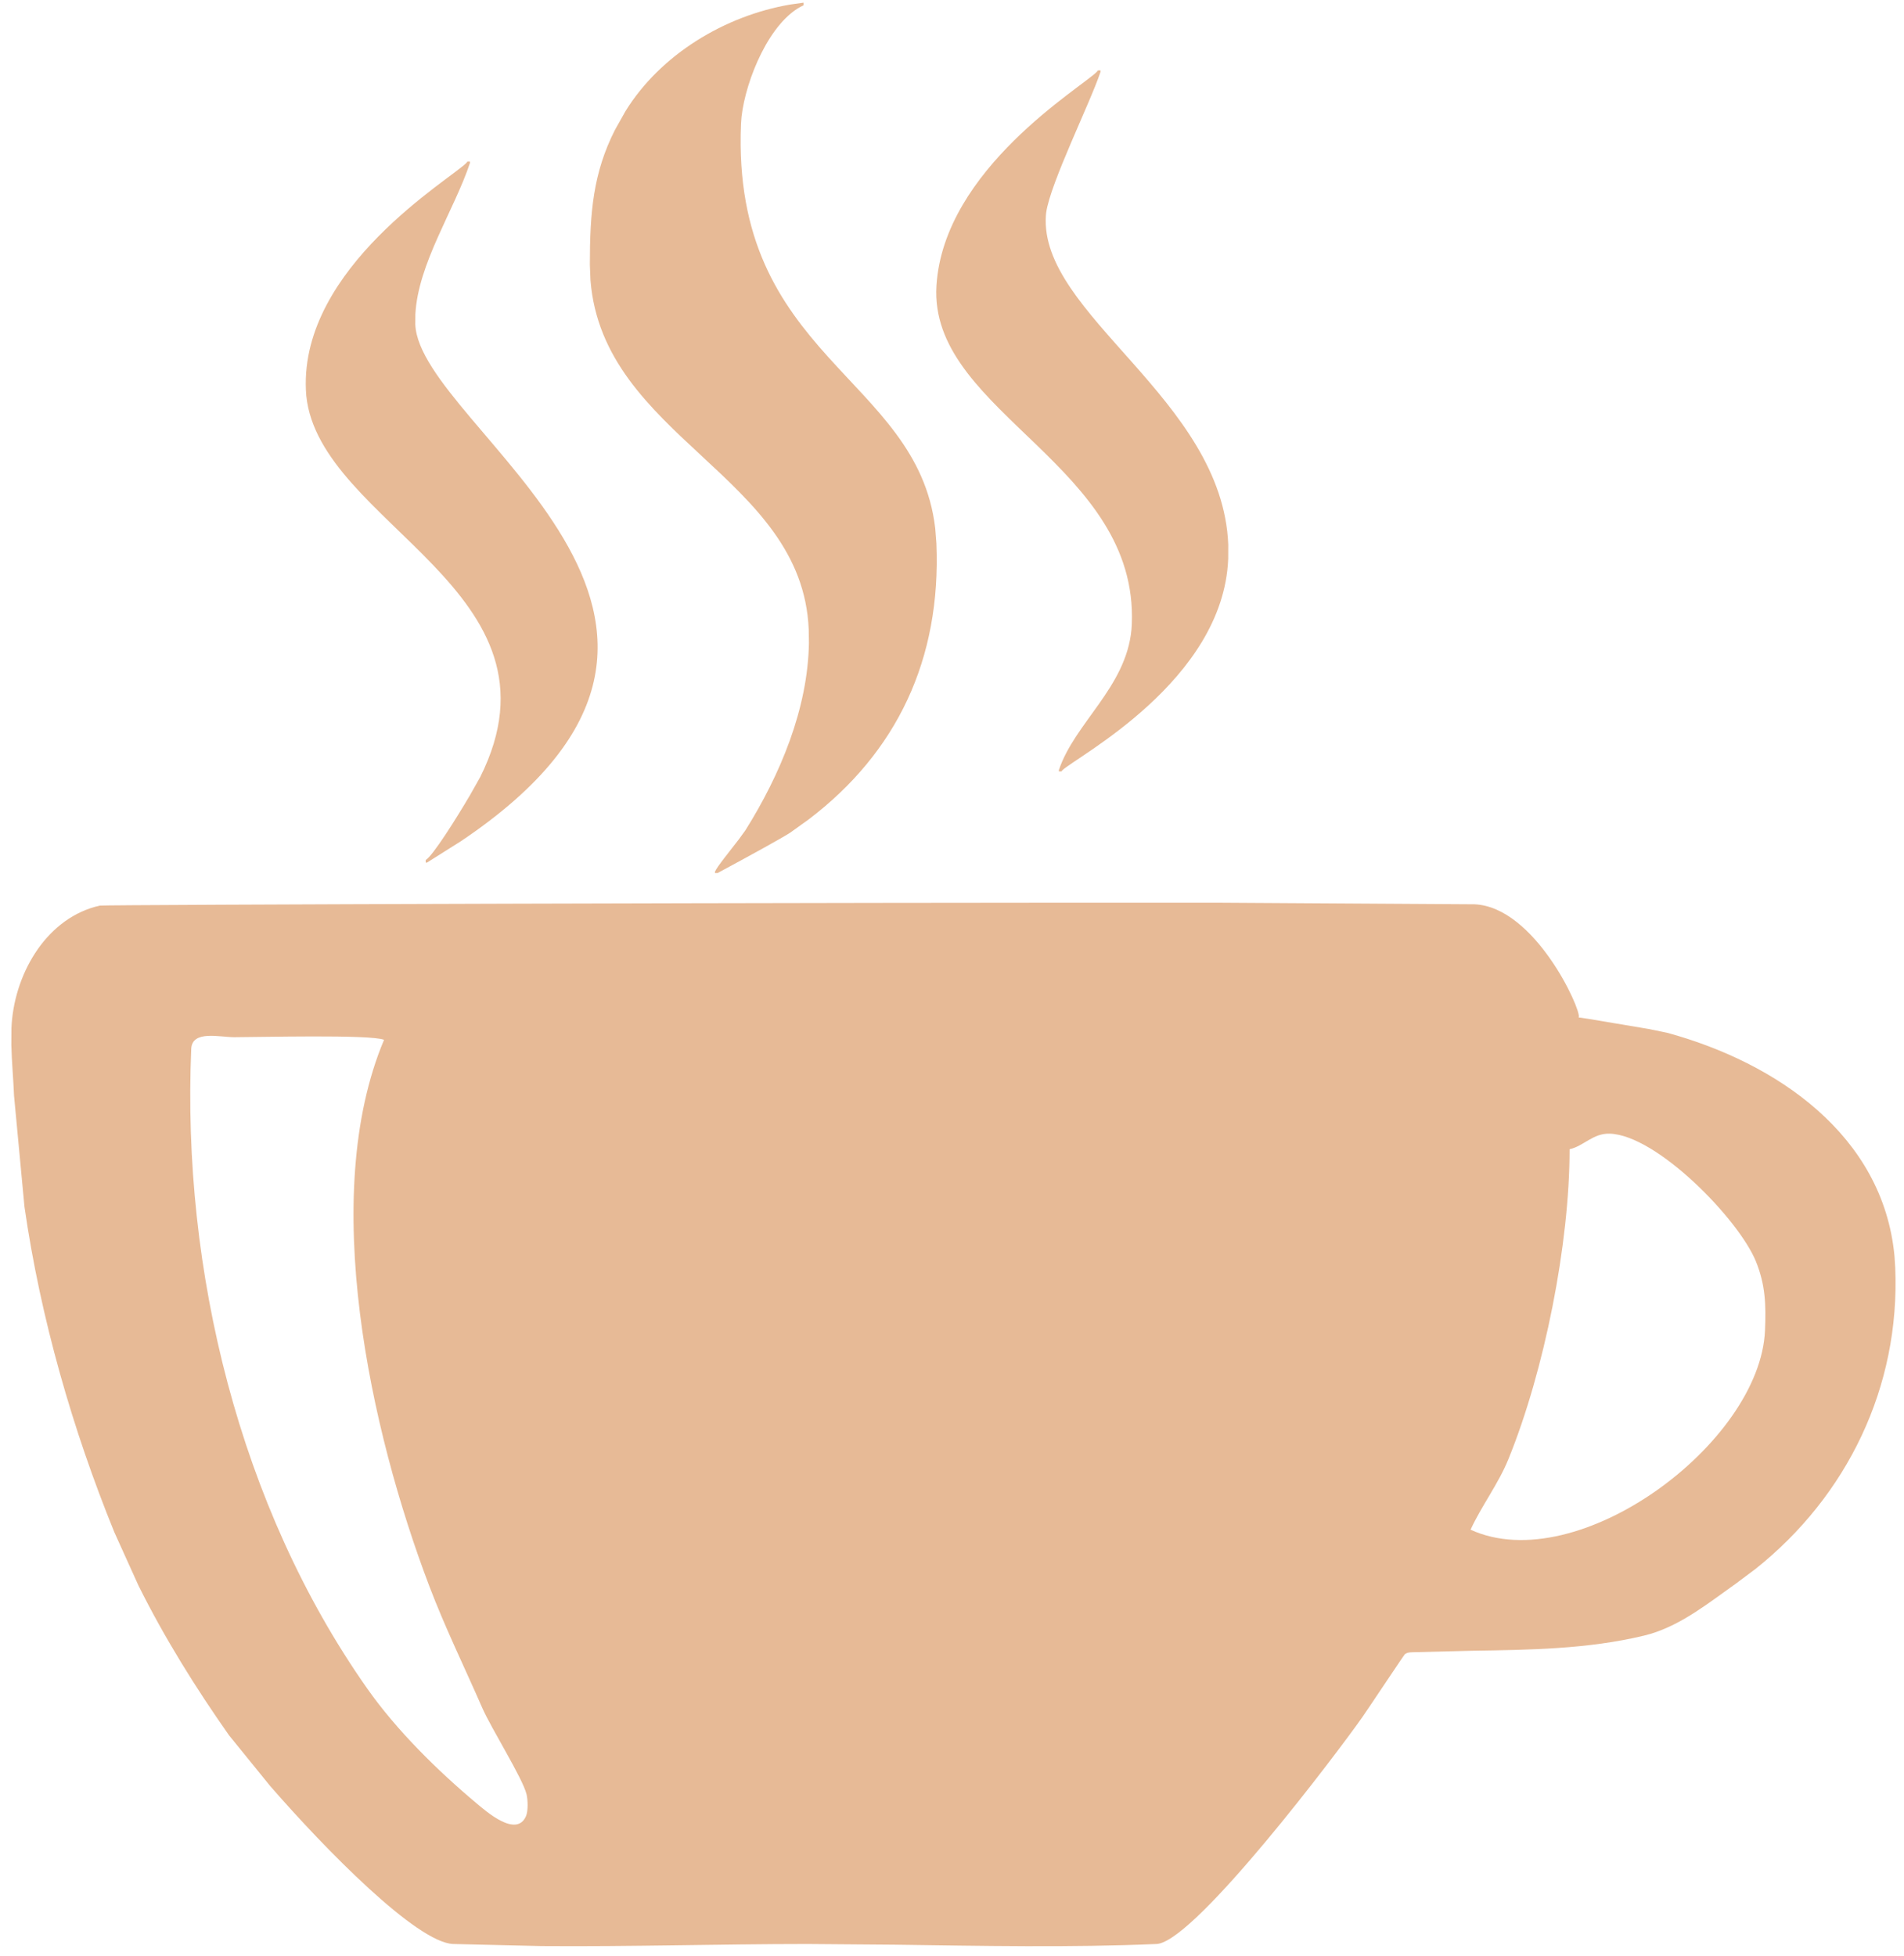 <svg width="110" height="113" viewBox="0 0 110 113" fill="none" xmlns="http://www.w3.org/2000/svg">
<path fill-rule="evenodd" clip-rule="evenodd" d="M23.993 18.742L23.997 18.156C24.151 15.222 26.244 12.146 27.153 9.41V9.335H27.078H27.003L26.943 9.413C26.049 10.336 17.379 15.44 17.672 22.504L17.695 22.862C18.461 30.317 33.118 34.141 27.741 44.892L27.167 45.91C26.357 47.292 24.996 49.45 24.595 49.679V49.754V49.829H24.669L26.643 48.584C45.7 35.776 24.244 24.755 23.993 18.742ZM54.099 31.393L54.031 30.517C52.996 21.719 42.252 20.646 42.81 7.158L42.841 6.746C43.083 4.601 44.48 1.196 46.423 0.306V0.23V0.154L45.662 0.261C41.866 0.908 38.161 3.152 36.141 6.414L35.53 7.5C34.262 9.999 34.078 12.283 34.078 15.284L34.113 16.186C34.841 25.28 46.357 27.483 46.722 36.36L46.734 37.124C46.679 40.942 45.064 44.775 43.066 47.961L42.677 48.497C42.171 49.157 41.412 50.083 41.305 50.356V50.433H41.38H41.455L42.033 50.122C43.088 49.553 45.249 48.374 45.657 48.097L46.713 47.34C51.817 43.464 54.378 38.081 54.099 31.393ZM60.425 12.437L60.441 12.28C60.689 10.553 62.981 5.953 63.583 4.143V4.067H63.508H63.431L63.372 4.143C62.523 5.034 54.525 9.751 54.102 16.501L54.09 16.841C54.023 23.886 65.767 26.947 65.388 36.054L65.367 36.379C65.05 39.713 62.084 41.762 61.174 44.487V44.562H61.249H61.324L61.375 44.498C62.163 43.722 70.668 39.335 70.957 32.29L70.96 31.463C70.63 23.043 60.017 18.163 60.425 12.437ZM109.494 73.24L109.45 72.554C108.79 65.572 102.632 61.385 96.323 59.662L95.237 59.439C91.542 58.812 91.286 58.778 91.182 58.774L91.213 58.767C91.353 58.301 88.666 52.383 85.182 52.238L70.595 52.147C47.596 52.124 6.025 52.264 5.779 52.313L5.491 52.383C2.554 53.205 0.786 56.392 0.661 59.39L0.655 60.362C0.678 61.339 0.772 62.332 0.811 63.297L1.413 69.707C2.338 76.141 4.192 82.584 6.606 88.513L7.994 91.58C9.5 94.615 11.326 97.533 13.233 100.245L15.602 103.164C18.833 106.879 24.077 112.213 26.179 112.299L31.281 112.418C36.4 112.459 41.559 112.301 46.648 112.299L51.681 112.339C56.732 112.407 61.815 112.513 66.816 112.299L66.921 112.287C69.24 111.871 77.232 101.294 78.709 99.191L79.194 98.475C79.911 97.41 81.131 95.583 81.162 95.558L81.291 95.487C81.427 95.441 81.579 95.447 81.724 95.441L85.056 95.359C88.39 95.307 91.725 95.266 94.968 94.488L95.344 94.387C97.207 93.832 98.784 92.54 100.324 91.454L101.413 90.639C106.706 86.429 109.782 80.131 109.494 73.24ZM101.97 76.847C101.7 83.357 91.161 91.204 84.96 88.366C85.588 86.992 86.558 85.734 87.142 84.299C89.229 79.178 90.68 71.846 90.68 66.388C91.504 66.203 92.027 65.458 93.001 65.488C95.726 65.573 100.452 70.433 101.443 72.864C101.997 74.225 102.031 75.381 101.97 76.847ZM30.389 104.91C29.841 106.184 28.091 104.641 27.531 104.172C25.262 102.269 22.919 99.963 21.212 97.537C13.815 87.019 10.508 73.349 11.048 60.596C11.095 59.491 12.688 59.916 13.532 59.916C14.894 59.916 21.408 59.747 22.188 60.066C18.397 69.069 21.395 82.657 24.795 91.606C25.707 94.007 26.835 96.31 27.863 98.662C28.376 99.837 30.196 102.725 30.419 103.645C30.496 103.966 30.519 104.606 30.389 104.91Z" fill="#E7BA96"/>
</svg>
